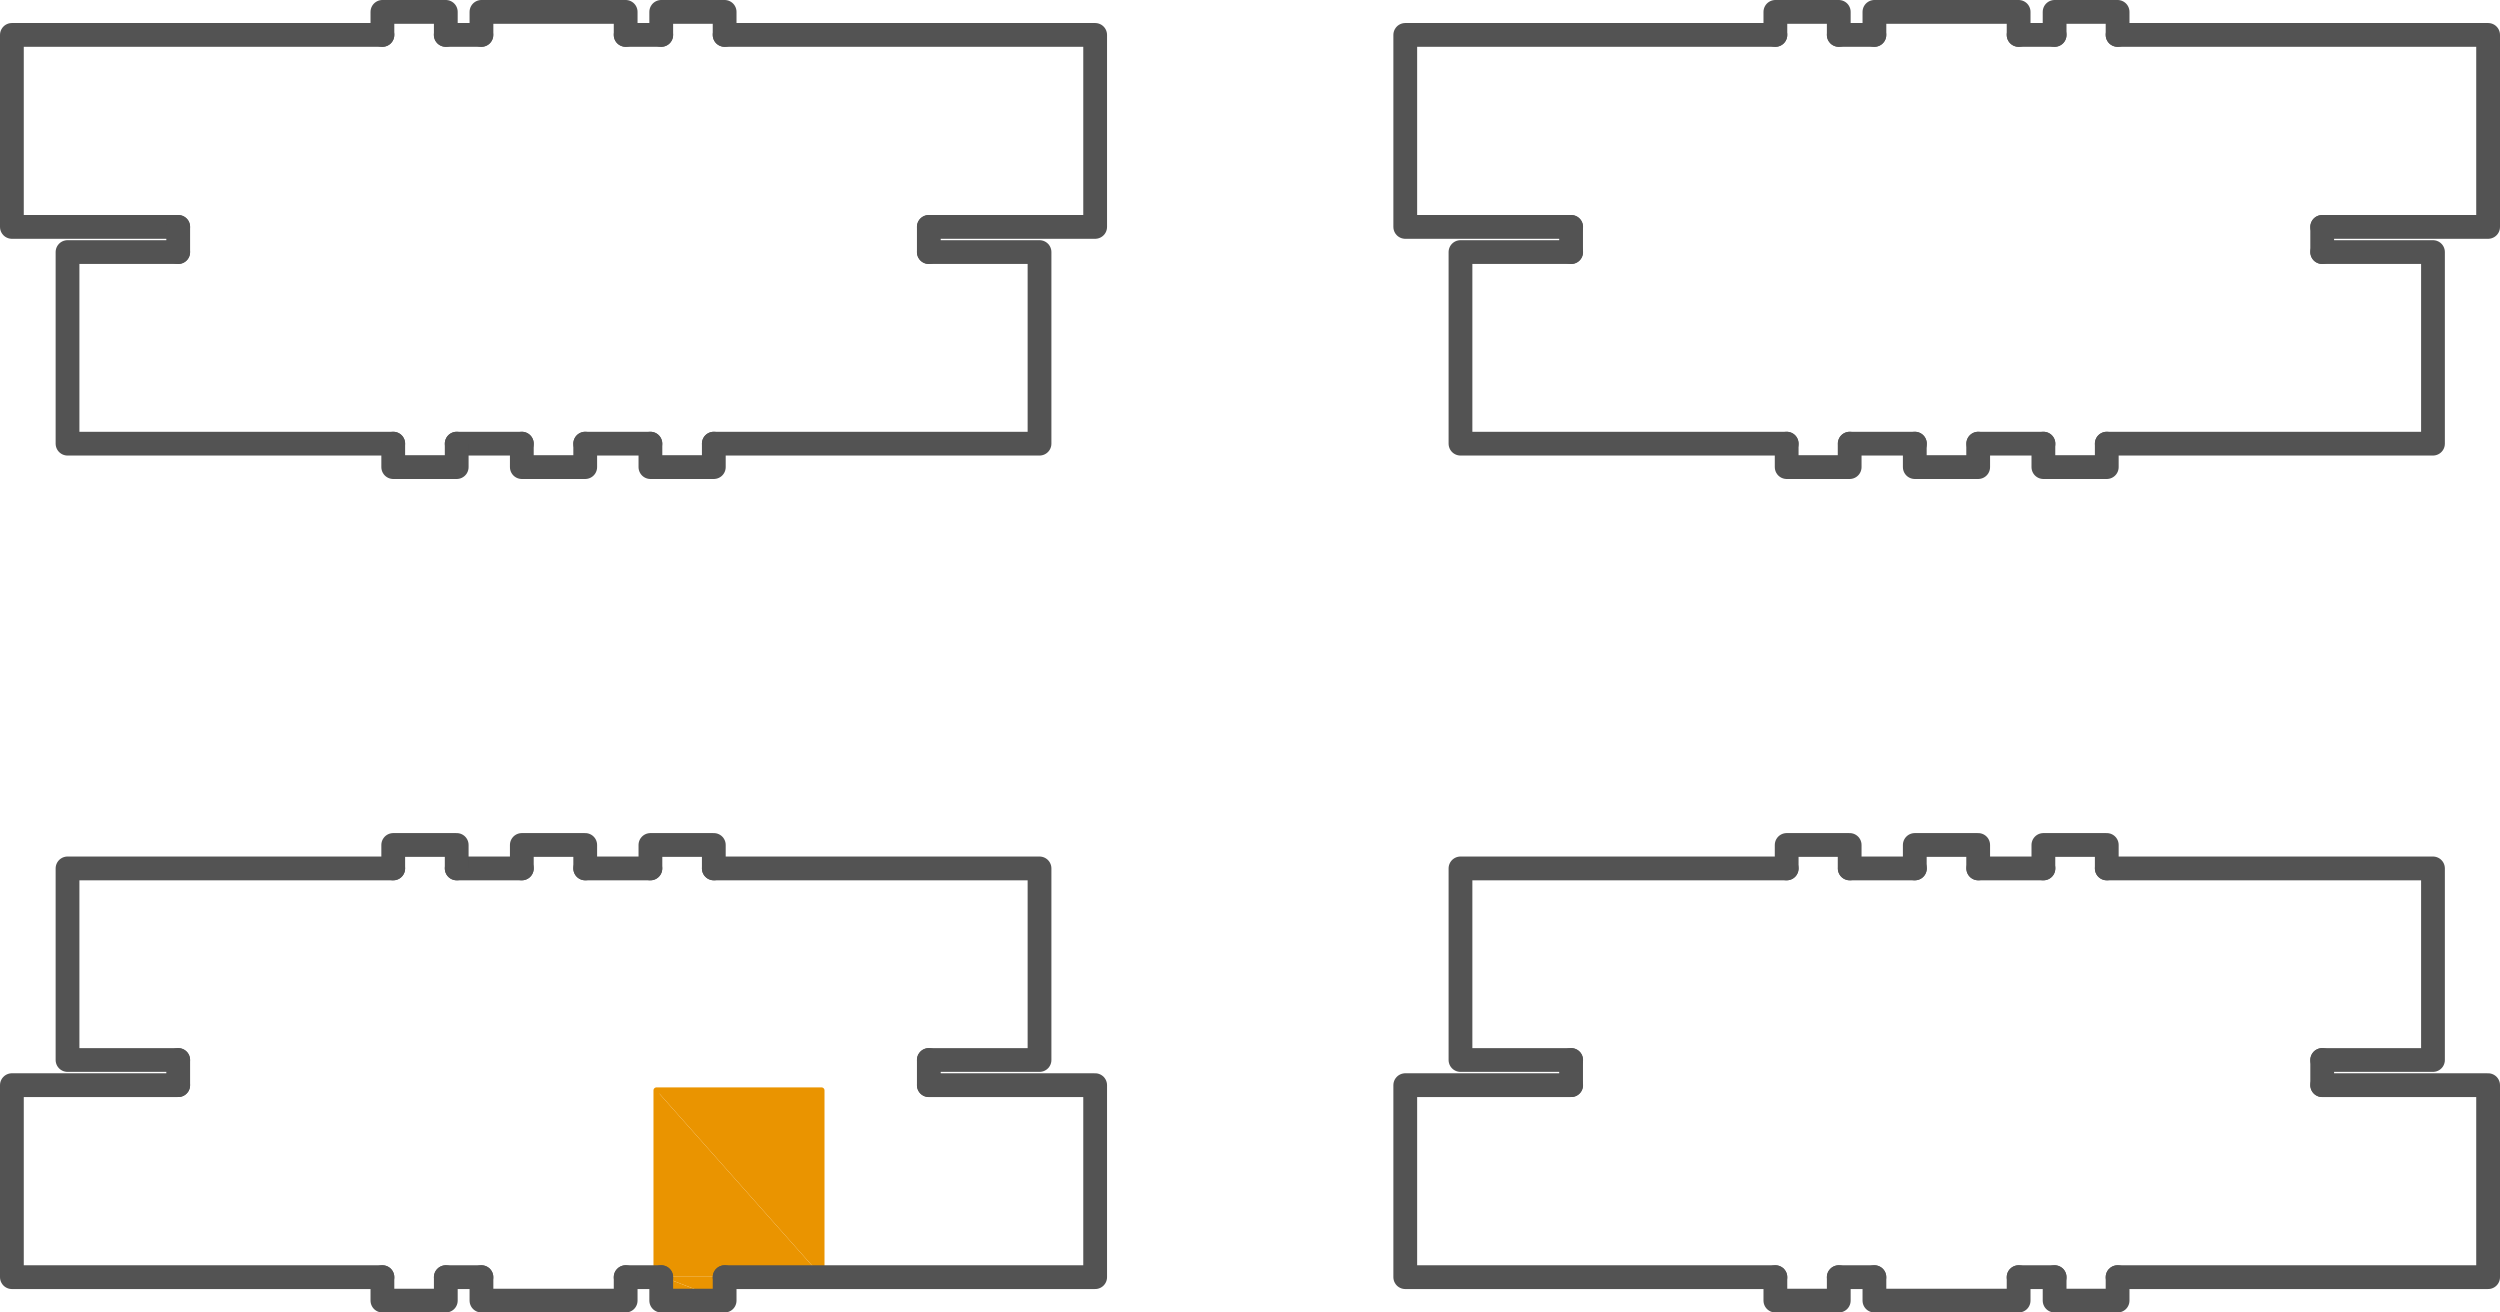 <svg xmlns="http://www.w3.org/2000/svg" viewBox="0 0 302.88 159.01"><defs><style>.cls-1,.cls-3{fill:none;stroke-linecap:round;stroke-linejoin:round;}.cls-1{stroke:#535353;stroke-width:2.88px;}.cls-2{fill:#ea9400;fill-rule:evenodd;}.cls-3{stroke:#ea9400;stroke-width:0.72px;}</style></defs><title>A7</title><g id="Layer_2" data-name="Layer 2"><g id="Layer_1-2" data-name="Layer 1"><polyline class="cls-1" points="190.35 27.49 170.25 27.49 170.25 4.23 215.09 4.23"/><path class="cls-1" d="M244.56,4.23h4.36m-26.15,0h4.31"/><polyline class="cls-1" points="256.55 4.23 301.44 4.23 301.44 27.49 281.34 27.49"/><polyline class="cls-1" points="281.34 30.54 294.76 30.54 294.76 53.75 255.24 53.75"/><path class="cls-1" d="M232,53.75h-7.89m23.46,0h-7.89"/><polyline class="cls-1" points="216.46 53.75 176.94 53.75 176.94 30.54 190.35 30.54"/><polyline class="cls-1" points="215.09 4.23 215.09 1.44 222.77 1.44 222.77 4.23"/><polyline class="cls-1" points="227.09 4.23 227.09 1.44 244.56 1.44 244.56 4.23"/><polyline class="cls-1" points="248.92 4.23 248.92 1.44 256.55 1.44 256.55 4.23"/><polyline class="cls-1" points="224.09 53.75 224.09 56.59 216.46 56.59 216.46 53.75"/><polyline class="cls-1" points="239.66 53.75 239.66 56.59 231.98 56.59 231.98 53.75"/><polyline class="cls-1" points="255.24 53.75 255.24 56.59 247.56 56.59 247.56 53.75"/><path class="cls-1" d="M281.34,27.49v3.05m-91-3.05v3.05"/><polyline class="cls-1" points="190.35 131.47 170.25 131.47 170.25 154.73 215.09 154.73"/><path class="cls-1" d="M244.56,154.73h4.36m-26.15,0h4.31"/><polyline class="cls-1" points="256.55 154.73 301.44 154.73 301.44 131.47 281.34 131.47"/><polyline class="cls-1" points="281.34 128.42 294.76 128.42 294.76 105.21 255.24 105.21"/><path class="cls-1" d="M232,105.21h-7.89m23.46,0h-7.89"/><polyline class="cls-1" points="216.46 105.21 176.94 105.21 176.94 128.42 190.35 128.42"/><polyline class="cls-1" points="215.09 154.73 215.09 157.57 222.77 157.57 222.77 154.73"/><polyline class="cls-1" points="227.09 154.73 227.09 157.57 244.56 157.57 244.56 154.73"/><polyline class="cls-1" points="248.92 154.73 248.92 157.57 256.55 157.57 256.55 154.73"/><polyline class="cls-1" points="224.09 105.21 224.09 102.37 216.46 102.37 216.46 105.21"/><polyline class="cls-1" points="239.66 105.21 239.66 102.37 231.98 102.37 231.98 105.21"/><polyline class="cls-1" points="255.24 105.21 255.24 102.37 247.56 102.37 247.56 105.21"/><path class="cls-1" d="M281.34,131.47v-3.05m-91,3.05v-3.05"/><polyline class="cls-1" points="21.59 27.49 1.44 27.49 1.44 4.23 46.33 4.23"/><path class="cls-1" d="M75.8,4.23h4.31M54,4.23h4.31"/><polyline class="cls-1" points="87.79 4.23 132.68 4.23 132.68 27.49 112.53 27.49"/><polyline class="cls-1" points="112.53 30.54 125.94 30.54 125.94 53.75 86.48 53.75"/><path class="cls-1" d="M63.22,53.75H55.33m23.46,0H70.9"/><polyline class="cls-1" points="47.64 53.75 8.18 53.75 8.18 30.54 21.59 30.54"/><polyline class="cls-1" points="46.33 4.23 46.33 1.44 54.01 1.44 54.01 4.23"/><polyline class="cls-1" points="58.33 4.23 58.33 1.44 75.8 1.44 75.8 4.23"/><polyline class="cls-1" points="80.11 4.23 80.11 1.44 87.79 1.44 87.79 4.23"/><polyline class="cls-1" points="55.33 53.75 55.33 56.59 47.64 56.59 47.64 53.75"/><polyline class="cls-1" points="70.9 53.75 70.9 56.59 63.22 56.59 63.22 53.75"/><polyline class="cls-1" points="86.48 53.75 86.48 56.59 78.8 56.59 78.8 53.75"/><path class="cls-1" d="M112.53,27.49v3.05M21.59,27.49v3.05"/><polyline class="cls-2" points="79.53 132.1 99.53 154.62 79.53 154.62"/><polyline class="cls-2" points="79.53 132.1 99.53 132.1 99.53 154.62"/><polyline class="cls-2" points="80.11 154.62 87.79 157.57 80.11 157.57"/><polyline class="cls-2" points="80.11 154.62 87.79 154.62 87.79 157.57"/><polygon class="cls-3" points="80.11 154.62 80.11 157.57 87.79 157.57 87.79 154.62 99.53 154.62 99.53 132.1 79.53 132.1 79.53 154.62 80.11 154.62"/><polyline class="cls-1" points="21.59 131.47 1.44 131.47 1.44 154.73 46.33 154.73"/><path class="cls-1" d="M75.8,154.73h4.31m-26.1,0h4.31"/><polyline class="cls-1" points="87.79 154.73 132.68 154.73 132.68 131.47 112.53 131.47"/><polyline class="cls-1" points="112.53 128.42 125.94 128.42 125.94 105.21 86.48 105.21"/><path class="cls-1" d="M63.22,105.21H55.33m23.46,0H70.9"/><polyline class="cls-1" points="47.64 105.21 8.18 105.21 8.18 128.42 21.59 128.42"/><polyline class="cls-1" points="46.33 154.73 46.33 157.57 54.01 157.57 54.01 154.73"/><polyline class="cls-1" points="58.33 154.73 58.33 157.57 75.8 157.57 75.8 154.73"/><polyline class="cls-1" points="80.11 154.73 80.11 157.57 87.79 157.57 87.79 154.73"/><polyline class="cls-1" points="55.33 105.21 55.33 102.37 47.64 102.37 47.64 105.21"/><polyline class="cls-1" points="70.9 105.21 70.9 102.37 63.22 102.37 63.22 105.21"/><polyline class="cls-1" points="86.48 105.21 86.48 102.37 78.8 102.37 78.8 105.21"/><path class="cls-1" d="M112.53,131.47v-3.05m-90.94,3.05v-3.05"/></g></g></svg>
